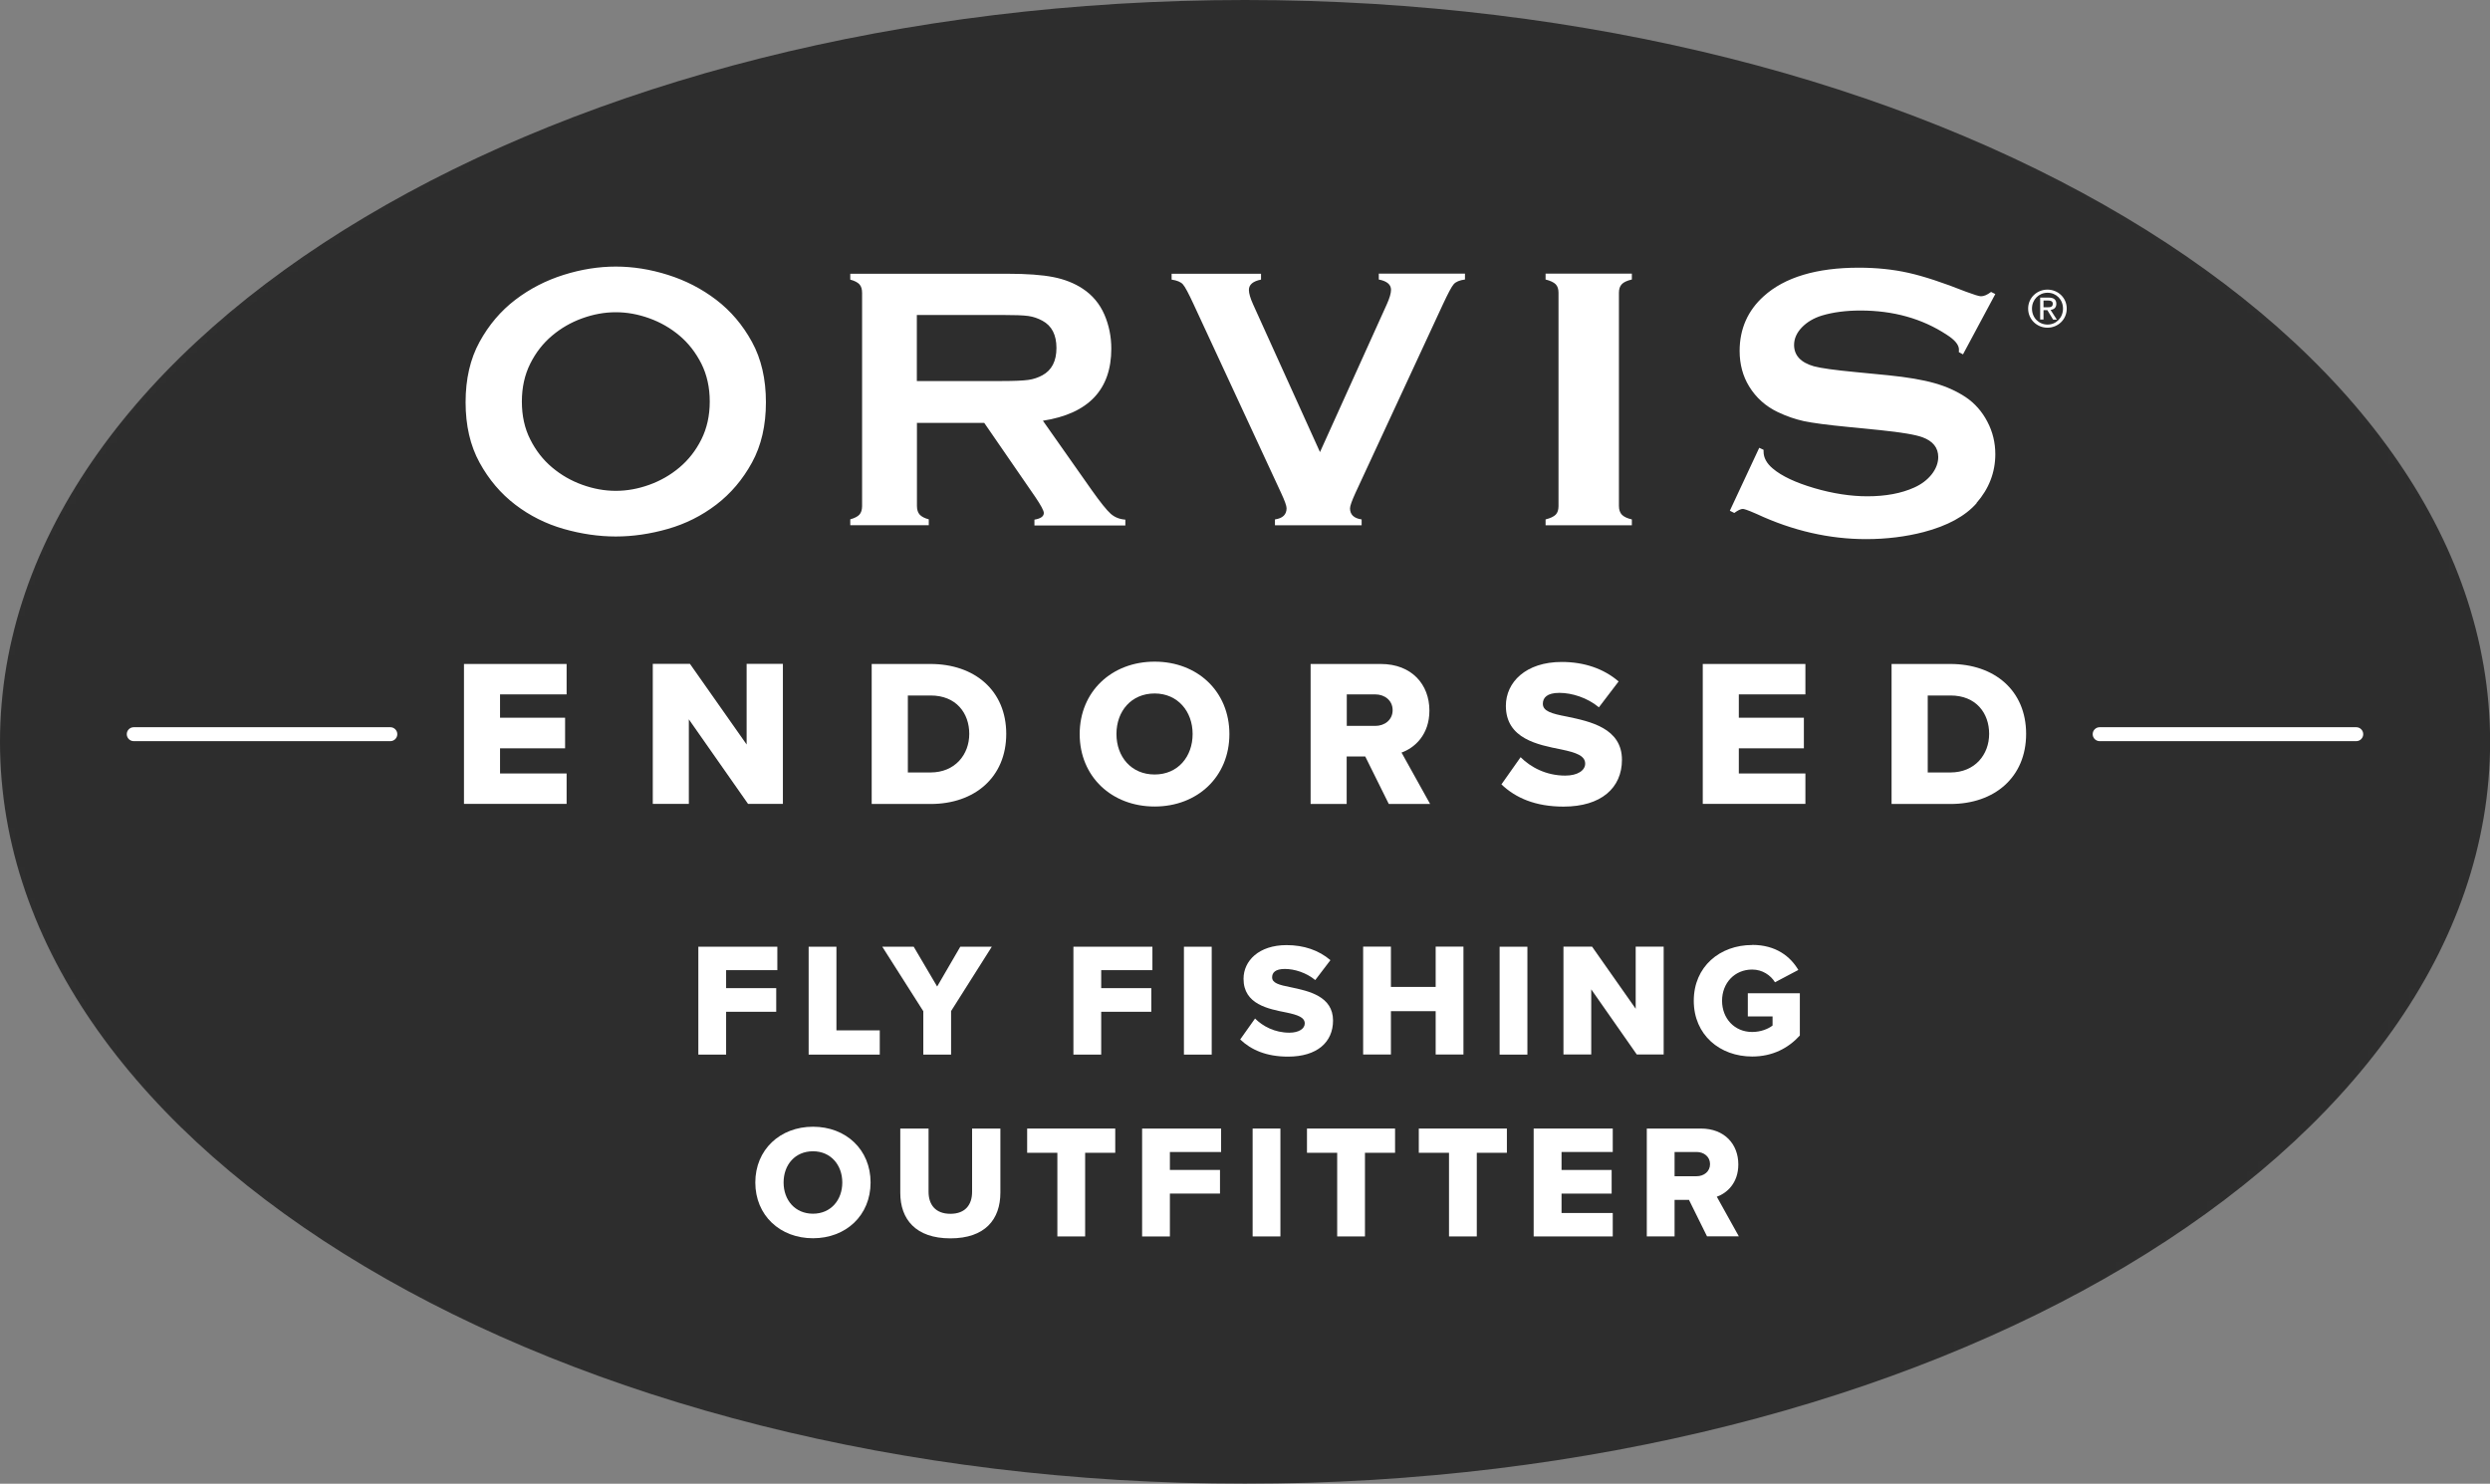 <?xml version="1.0" encoding="UTF-8"?> <svg xmlns="http://www.w3.org/2000/svg" xmlns:xlink="http://www.w3.org/1999/xlink" id="Layer_1" viewBox="0 0 246.49 146.88"><rect x="0" y="0" width="246.49" height="146.88" fill="#808080" stroke="none"/><defs><style>.cls-1,.cls-2{fill:none;}.cls-3{mask:url(#mask);}.cls-4{fill:#fff;}.cls-2{stroke:#fff;stroke-width:2.22px;}.cls-5{fill:#2d2d2d;}.cls-6{clip-path:url(#clippath);}</style><clipPath id="clippath"><rect class="cls-1" x="-4.02" y="-3.59" width="254.56" height="151.87"></rect></clipPath><mask id="mask" x="-4.02" y="-3.59" width="254.56" height="151.87" maskUnits="userSpaceOnUse"><g class="cls-6"><path class="cls-4" d="M123.25,146.88c68.07,0,123.25-32.88,123.25-73.44S191.31,0,123.25,0,0,32.88,0,73.44s55.18,73.44,123.25,73.44"></path><path class="cls-2" d="M123.25,146.88c68.07,0,123.25-32.88,123.25-73.44S191.31,0,123.25,0,0,32.88,0,73.44s55.18,73.44,123.25,73.44Z"></path></g></mask></defs><g class="cls-3"><path class="cls-5" d="M123.25,146.88c68.07,0,123.25-32.88,123.25-73.44S191.31,0,123.25,0,0,32.88,0,73.44s55.18,73.44,123.25,73.44"></path></g><path class="cls-4" d="M69.12,93.72h7.83v2.32h-5.07v1.78h4.96v2.34h-4.96v4.24h-2.75v-10.68Z"></path><path class="cls-4" d="M80.05,93.72h2.75v8.28h4.29v2.4h-7.04v-10.68Z"></path><path class="cls-4" d="M91.39,100.09l-4.05-6.37h3.11l2.32,3.94,2.29-3.94h3.12l-4.03,6.37v4.31h-2.75v-4.31Z"></path><path class="cls-4" d="M106.25,93.72h7.83v2.32h-5.07v1.78h4.96v2.34h-4.96v4.24h-2.75v-10.68Z"></path><path class="cls-4" d="M117.2,93.72h2.75v10.68h-2.75v-10.68Z"></path><path class="cls-4" d="M124.23,100.82c.77.77,1.95,1.41,3.41,1.41.94,0,1.52-.4,1.52-.91,0-.61-.69-.85-1.83-1.09-1.76-.35-4.23-.8-4.23-3.33,0-1.79,1.52-3.34,4.26-3.34,1.71,0,3.2.51,4.34,1.49l-1.5,1.97c-.9-.74-2.06-1.1-3.01-1.1s-1.26.37-1.26.83c0,.56.66.75,1.84.98,1.76.37,4.19.88,4.19,3.3,0,2.14-1.58,3.57-4.45,3.57-2.16,0-3.66-.67-4.74-1.7l1.46-2.06Z"></path><path class="cls-4" d="M142.12,100.1h-4.43v4.29h-2.75v-10.68h2.75v3.99h4.43v-3.99h2.75v10.68h-2.75v-4.29Z"></path><path class="cls-4" d="M148.45,93.72h2.75v10.68h-2.75v-10.68Z"></path><path class="cls-4" d="M157.52,97.94v6.45h-2.75v-10.68h2.83l4.32,6.15v-6.15h2.77v10.68h-2.66l-4.51-6.45Z"></path><path class="cls-4" d="M173.46,93.54c2.34,0,3.78,1.15,4.56,2.48l-2.31,1.22c-.43-.7-1.25-1.26-2.26-1.26-1.74,0-2.98,1.34-2.98,3.09s1.23,3.09,2.98,3.09c.83,0,1.58-.29,2.02-.64v-.9h-2.45v-2.29h5.15v4.18c-1.15,1.26-2.71,2.08-4.72,2.08-3.19,0-5.78-2.13-5.78-5.52s2.59-5.52,5.78-5.52Z"></path><path class="cls-4" d="M80.48,111.54c3.27,0,5.7,2.27,5.7,5.52s-2.43,5.52-5.7,5.52-5.71-2.27-5.71-5.52,2.45-5.52,5.71-5.52ZM80.48,113.97c-1.78,0-2.91,1.34-2.91,3.09s1.14,3.09,2.91,3.09,2.9-1.36,2.9-3.09-1.14-3.09-2.9-3.09Z"></path><path class="cls-4" d="M89.12,111.72h2.8v6.26c0,1.26.67,2.18,2.16,2.18s2.15-.91,2.15-2.18v-6.26h2.8v6.34c0,2.66-1.52,4.53-4.95,4.53s-4.96-1.89-4.96-4.51v-6.36Z"></path><path class="cls-4" d="M104.67,114.12h-2.99v-2.4h8.72v2.4h-2.98v8.28h-2.75v-8.28Z"></path><path class="cls-4" d="M113.05,111.72h7.83v2.32h-5.07v1.78h4.96v2.34h-4.96v4.24h-2.75v-10.68Z"></path><path class="cls-4" d="M124,111.72h2.75v10.68h-2.75v-10.68Z"></path><path class="cls-4" d="M132.37,114.12h-2.99v-2.4h8.72v2.4h-2.98v8.28h-2.75v-8.28Z"></path><path class="cls-4" d="M143.44,114.12h-2.99v-2.4h8.72v2.4h-2.98v8.28h-2.75v-8.28Z"></path><path class="cls-4" d="M151.82,111.72h7.83v2.32h-5.07v1.78h4.96v2.34h-4.96v1.92h5.07v2.32h-7.83v-10.68Z"></path><path class="cls-4" d="M167.18,118.78h-1.41v3.62h-2.75v-10.68h5.35c2.37,0,3.71,1.57,3.71,3.55,0,1.86-1.14,2.85-2.13,3.2l2.18,3.92h-3.15l-1.79-3.62ZM167.95,114.04h-2.18v2.4h2.18c.72,0,1.33-.46,1.33-1.2s-.61-1.2-1.33-1.2Z"></path><path class="cls-4" d="M90.77,41.82v8.27c0,.36.09.65.27.85.18.2.48.36.9.47v.58h-7.77v-.58c.44-.12.74-.28.91-.47.17-.19.26-.48.26-.84v-21.09c0-.38-.08-.66-.26-.86-.17-.19-.47-.35-.91-.47v-.58h15.58c1.9,0,3.4.11,4.52.33,1.11.22,2.08.6,2.91,1.15.96.63,1.68,1.49,2.15,2.57.45,1.05.68,2.17.68,3.36,0,4.06-2.26,6.44-6.77,7.14l4.84,6.88c.85,1.2,1.48,1.98,1.87,2.33.4.35.88.54,1.45.58v.58h-9v-.58c.62-.1.93-.32.93-.66,0-.22-.28-.75-.85-1.59l-5.05-7.33h-6.65ZM90.77,37.72h8.39c1.24,0,2.12-.04,2.63-.11.51-.07.98-.23,1.4-.46.92-.5,1.39-1.4,1.39-2.7s-.46-2.2-1.39-2.7c-.44-.24-.9-.4-1.4-.47-.49-.07-1.37-.1-2.64-.1h-8.39v6.53ZM130.67,44.75l6.61-14.62c.28-.62.42-1.1.42-1.44,0-.52-.4-.86-1.21-1.02v-.58h8.53v.58c-.54.07-.91.23-1.11.46-.21.23-.56.9-1.08,2.01l-8.64,18.63c-.36.79-.55,1.31-.55,1.55,0,.62.38.99,1.15,1.1v.58h-8.58v-.58c.77-.11,1.15-.48,1.15-1.11,0-.23-.18-.74-.55-1.53l-8.64-18.63c-.51-1.11-.87-1.78-1.08-2.01-.21-.23-.58-.38-1.11-.46v-.58h8.85v.58c-.8.16-1.2.5-1.2,1.02,0,.34.14.82.42,1.44l6.62,14.62ZM154.28,50.07v-21.09c0-.36-.09-.64-.28-.84-.19-.19-.52-.35-1-.47v-.58h8.54v.58c-.48.11-.82.27-1,.47-.19.2-.28.48-.28.85v21.09c0,.38.1.67.29.87.19.2.52.36.99.47v.58h-8.54v-.58c.48-.12.81-.28,1-.47.19-.19.28-.48.28-.86ZM195.66,49.79c1.23-1.4,1.86-3.03,1.86-4.83,0-1.14-.26-2.22-.79-3.22-.52-1-1.24-1.82-2.15-2.43-.89-.59-1.93-1.06-3.08-1.38-1.16-.33-2.69-.59-4.57-.78l-3.18-.31c-2.13-.2-3.54-.4-4.19-.58-1.3-.37-1.96-1.08-1.96-2.11,0-.62.26-1.21.77-1.74.5-.52,1.17-.92,1.98-1.17,1.1-.33,2.39-.5,3.82-.5,3.25,0,6.11.8,8.53,2.39.82.52,1.22,1.01,1.22,1.48,0,.07,0,.15-.01.25l.41.22,3.2-5.97-.42-.21c-.38.29-.71.43-1,.43-.19,0-.67-.15-1.48-.45-2.27-.9-4.18-1.53-5.7-1.87-1.51-.34-3.17-.51-4.92-.51-4.17,0-7.34.95-9.41,2.83-1.58,1.42-2.38,3.24-2.38,5.41,0,1.32.32,2.5.94,3.51.69,1.13,1.65,1.98,2.85,2.55.86.41,1.72.7,2.57.89.86.18,2.34.38,4.43.58l3.12.31c2.12.22,3.5.45,4.2.71,1.03.38,1.55,1.04,1.55,1.95,0,.59-.22,1.17-.65,1.72-.43.54-1.01.98-1.72,1.3-1.28.58-2.84.87-4.64.87-1.65,0-3.42-.27-5.26-.81-1.84-.54-3.23-1.19-4.11-1.94-.6-.5-.91-1.07-.91-1.67v-.18l-.43-.2-2.91,6.23.44.22c.37-.27.65-.4.84-.4.1,0,.36.05,1.4.51,3.54,1.65,7.17,2.48,10.8,2.48,2.02,0,3.94-.24,5.71-.7,2.36-.62,4.12-1.58,5.24-2.86ZM66.11,27.21c1.75.55,3.35,1.37,4.79,2.47,1.44,1.1,2.62,2.49,3.54,4.17.92,1.68,1.38,3.67,1.38,5.97s-.46,4.29-1.38,5.97c-.92,1.68-2.1,3.07-3.54,4.17-1.44,1.1-3.04,1.9-4.79,2.4-1.75.5-3.47.75-5.15.75s-3.41-.25-5.16-.75c-1.75-.5-3.35-1.3-4.79-2.4-1.44-1.1-2.62-2.49-3.54-4.17-.92-1.68-1.38-3.67-1.38-5.97s.46-4.29,1.38-5.97c.92-1.68,2.1-3.07,3.54-4.17,1.44-1.1,3.04-1.92,4.79-2.47,1.75-.55,3.47-.82,5.16-.82s3.41.27,5.15.82ZM57.64,31.51c-1.11.4-2.1.97-2.99,1.72-.89.75-1.61,1.67-2.16,2.77-.55,1.1-.83,2.35-.83,3.75s.27,2.65.83,3.75c.55,1.1,1.27,2.02,2.16,2.77.89.75,1.88,1.32,2.99,1.72,1.11.4,2.21.6,3.32.6s2.21-.2,3.32-.6c1.11-.4,2.1-.97,2.99-1.72.89-.75,1.61-1.67,2.16-2.77.55-1.1.83-2.35.83-3.75s-.28-2.65-.83-3.75c-.56-1.1-1.27-2.02-2.16-2.77-.89-.75-1.88-1.32-2.99-1.72-1.11-.4-2.21-.6-3.32-.6s-2.21.2-3.32.6ZM201.15,30.55c0-.89.68-1.57,1.54-1.57s1.53.67,1.53,1.57-.67,1.58-1.53,1.58-1.54-.67-1.54-1.58ZM202.68,32.44c1.03,0,1.91-.8,1.91-1.89s-.88-1.88-1.91-1.88-1.91.8-1.91,1.88.88,1.89,1.91,1.89ZM202.29,30.7h.38l.57.94h.37l-.62-.96c.32-.04.57-.21.57-.6,0-.43-.26-.62-.77-.62h-.83v2.17h.33v-.94ZM202.29,30.42v-.67h.45c.23,0,.47.05.47.32,0,.33-.25.35-.53.35h-.39Z"></path><path class="cls-4" d="M38.64,73.37H13.24c-.38,0-.69-.31-.69-.69s.31-.69.69-.69h25.4c.38,0,.69.31.69.69s-.31.69-.69.69Z"></path><path class="cls-4" d="M233.25,73.37h-25.4c-.38,0-.69-.31-.69-.69s.31-.69.69-.69h25.4c.38,0,.69.31.69.69s-.31.69-.69.69Z"></path><path class="cls-4" d="M45.93,65.73h10.16v3.01h-6.59v2.31h6.44v3.03h-6.44v2.49h6.59v3.01h-10.16v-13.86Z"></path><path class="cls-4" d="M68.19,71.21v8.37h-3.57v-13.86h3.68l5.61,7.98v-7.98h3.59v13.86h-3.45l-5.86-8.37Z"></path><path class="cls-4" d="M86.29,65.73h5.82c4.36,0,7.5,2.62,7.5,6.92s-3.14,6.94-7.48,6.94h-5.84v-13.86ZM92.11,76.47c2.43,0,3.84-1.77,3.84-3.82s-1.29-3.8-3.82-3.8h-2.26v7.62h2.24Z"></path><path class="cls-4" d="M114.3,65.5c4.24,0,7.4,2.95,7.4,7.17s-3.16,7.17-7.4,7.17-7.42-2.95-7.42-7.17,3.18-7.17,7.42-7.17ZM114.3,68.65c-2.31,0-3.78,1.75-3.78,4.01s1.47,4.01,3.78,4.01,3.76-1.77,3.76-4.01-1.48-4.01-3.76-4.01Z"></path><path class="cls-4" d="M135.14,74.89h-1.83v4.7h-3.57v-13.86h6.94c3.08,0,4.82,2.04,4.82,4.61,0,2.41-1.47,3.7-2.76,4.16l2.83,5.09h-4.09l-2.33-4.7ZM136.14,68.74h-2.82v3.12h2.82c.94,0,1.72-.6,1.72-1.56s-.79-1.56-1.72-1.56Z"></path><path class="cls-4" d="M150.52,74.95c1,1,2.53,1.83,4.43,1.83,1.23,0,1.97-.52,1.97-1.18,0-.79-.89-1.1-2.37-1.41-2.29-.46-5.48-1.04-5.48-4.32,0-2.33,1.97-4.34,5.53-4.34,2.22,0,4.15.66,5.63,1.93l-1.95,2.56c-1.16-.96-2.68-1.43-3.91-1.43s-1.64.48-1.64,1.08c0,.73.85.98,2.39,1.27,2.29.48,5.44,1.14,5.44,4.28,0,2.78-2.06,4.63-5.78,4.63-2.8,0-4.76-.87-6.15-2.2l1.89-2.68Z"></path><path class="cls-4" d="M168.56,65.73h10.16v3.01h-6.59v2.31h6.44v3.03h-6.44v2.49h6.59v3.01h-10.16v-13.86Z"></path><path class="cls-4" d="M187.25,65.73h5.82c4.36,0,7.5,2.62,7.5,6.92s-3.14,6.94-7.48,6.94h-5.84v-13.86ZM193.07,76.47c2.43,0,3.84-1.77,3.84-3.82s-1.29-3.8-3.82-3.8h-2.26v7.62h2.24Z"></path></svg> 
